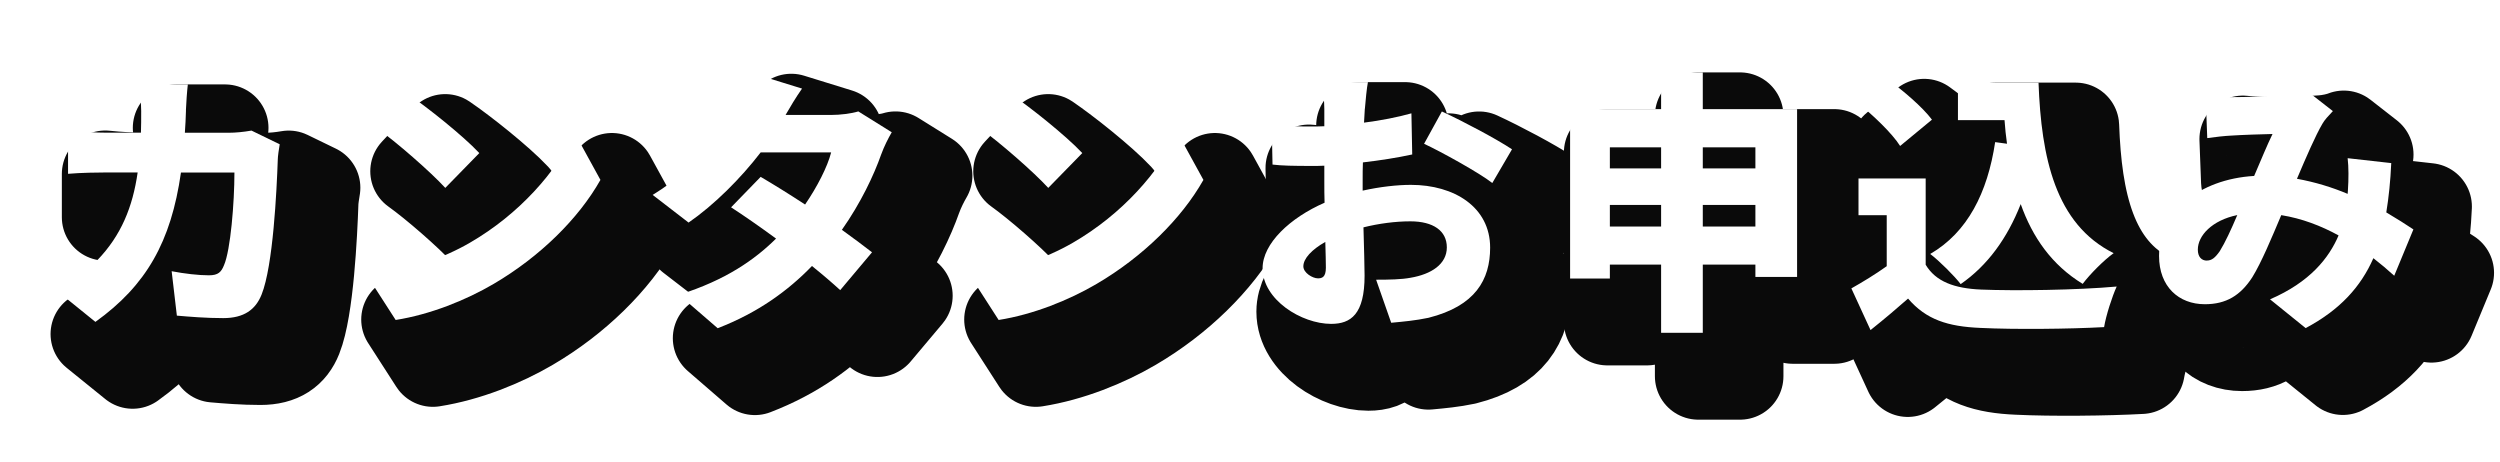 <?xml version="1.0" encoding="UTF-8"?><svg id="_レイヤー_2" xmlns="http://www.w3.org/2000/svg" xmlns:xlink="http://www.w3.org/1999/xlink" viewBox="0 0 403 74.5"><defs><style>.cls-1{fill:none;}.cls-1,.cls-2{stroke-width:0px;}.cls-3{filter:url(#drop-shadow-1);}.cls-4{fill:#000;stroke:#0a0a0a;stroke-linejoin:round;stroke-width:14px;}.cls-2{fill:#fff;}</style><filter id="drop-shadow-1" filterUnits="userSpaceOnUse"><feOffset dx="6" dy="7"/><feGaussianBlur result="blur" stdDeviation="0"/><feFlood flood-color="#0a0a0a" flood-opacity="1"/><feComposite in2="blur" operator="in"/><feComposite in="SourceGraphic"/></filter></defs><g id="_レイヤー_1-2"><g class="cls-3"><path class="cls-4" d="M29.98,17.78c-.04,1.24-.09,2.47-.18,3.62h7.07c1.1,0,2.43-.13,3.67-.35l4.55,2.21c-.13.71-.31,1.99-.31,2.43-.18,5.08-.75,17.15-2.61,21.79-.97,2.43-2.83,3.8-6.19,3.8-2.74,0-5.39-.22-7.47-.4l-.84-7.16c2.08.4,4.33.66,6.01.66,1.5,0,1.99-.53,2.43-1.63,1.06-2.43,1.68-10.12,1.68-14.94h-8.62c-1.59,11.18-5.61,18.21-13.79,24.08l-6.23-5.04c2.08-1.15,4.51-2.78,6.54-4.91,3.84-3.98,5.7-8.57,6.5-14.14h-4.99c-1.37,0-4.2.04-6.23.22v-6.98c2.03.22,4.55.35,6.23.35h5.52c.04-1.1.04-2.3.04-3.49,0-.97-.18-3.23-.35-4.29h7.87c-.13,1.06-.27,3.09-.31,4.15Z"/><path class="cls-4" d="M75.76,39.12c7.95-4.6,13.92-11.44,16.88-17.68l4.15,7.56c-3.54,6.28-9.81,12.42-17.19,16.75-4.51,2.65-10.25,4.95-15.82,5.83l-4.55-7.07c6.5-.88,12.2-2.87,16.53-5.39ZM77.26,24.68l-5.48,5.61c-2.34-2.56-7.91-7.42-11.09-9.68l5.08-5.44c3.05,2.08,8.84,6.67,11.49,9.5Z"/><path class="cls-4" d="M126.65,18.53h7.34c1.46,0,3.23-.22,4.37-.57l5.39,3.36c-.57.97-1.24,2.3-1.72,3.62-1.15,3.27-3.27,7.78-6.32,12.11,1.9,1.37,3.62,2.65,4.86,3.62l-5.13,6.1c-1.15-1.06-2.74-2.43-4.55-3.89-3.8,3.93-8.66,7.51-15.2,10.03l-6.23-5.39c7.6-2.39,12.24-5.7,15.64-9.06-2.65-1.94-5.26-3.76-7.25-5.04l4.77-4.91c2.03,1.19,4.6,2.78,7.16,4.46,1.94-2.83,3.62-6.1,4.2-8.4h-11.36c-3.23,4.2-7.47,8.44-11.62,11.31l-5.79-4.46c7.82-4.82,11.67-10.56,14.01-14.27.8-1.24,1.86-3.54,2.34-5.26l7.73,2.39c-.97,1.37-1.99,3.09-2.65,4.24Z"/><path class="cls-4" d="M172.96,39.12c7.95-4.6,13.92-11.44,16.88-17.68l4.15,7.56c-3.54,6.28-9.81,12.42-17.19,16.75-4.51,2.65-10.25,4.95-15.82,5.83l-4.55-7.07c6.5-.88,12.2-2.87,16.53-5.39ZM174.46,24.68l-5.48,5.61c-2.34-2.56-7.91-7.42-11.09-9.68l5.08-5.44c3.05,2.08,8.84,6.67,11.49,9.5Z"/><path class="cls-4" d="M220.01,17.52l-.13,2.25c2.74-.35,5.44-.88,7.64-1.5l.13,6.63c-2.43.53-5.26.97-7.95,1.28-.04.93-.04,1.86-.04,2.83v1.72c2.78-.62,5.57-.93,7.78-.93,6.98,0,12.77,3.58,12.77,10.12,0,5.17-2.39,9.41-9.94,11.31-2.08.44-4.07.62-6.01.8l-2.43-6.94c2.12,0,4.07-.04,5.52-.31,3.4-.57,5.88-2.21,5.88-4.9s-2.21-4.2-5.88-4.2c-2.43,0-5.08.35-7.56.97.09,3.31.18,6.41.18,7.78,0,6.23-2.21,7.78-5.39,7.78-4.77,0-11.05-3.89-11.05-8.97,0-3.98,4.42-8.13,9.99-10.56-.04-1.15-.04-2.3-.04-3.45v-2.52c-.71.04-1.33.04-1.9.04-3.18,0-4.95-.04-6.45-.22l-.13-6.45c2.7.31,4.77.31,6.36.31.66,0,1.37,0,2.12-.04v-2.78c0-.93-.18-3.49-.31-4.33h7.34c-.18.84-.4,3.14-.49,4.29ZM212.45,44.87c.66,0,1.28-.18,1.28-1.72,0-.84-.04-2.34-.09-4.15-2.21,1.24-3.54,2.7-3.54,3.93,0,1.06,1.5,1.94,2.34,1.94ZM243.74,24.06l-3.18,5.44c-2.08-1.63-8.31-5.08-11-6.32l2.87-5.21c3.54,1.63,8.84,4.46,11.31,6.1Z"/><path class="cls-4" d="M289.69,17.6v27.04h-6.72v-1.99h-8.48v11h-6.72v-11h-8.26v2.25h-6.41v-27.31h14.67v-5.92h6.72v5.92h15.2ZM259.51,23.75v3.4h8.26v-3.4h-8.26ZM267.77,36.52v-3.49h-8.26v3.49h8.26ZM274.49,23.75v3.4h8.48v-3.4h-8.48ZM282.97,36.52v-3.49h-8.48v3.49h8.48Z"/><path class="cls-4" d="M310.41,42.66c1.63,2.74,4.64,3.84,8.97,4.02,5.39.22,15.47.09,21.83-.49-.71,1.55-1.72,4.64-2.03,6.54-5.61.31-14.41.4-19.93.13-5.26-.22-8.75-1.33-11.67-4.73-1.81,1.59-3.67,3.18-6.05,5.08l-3.09-6.72c1.81-1.02,3.84-2.25,5.7-3.58v-8.22h-4.55v-5.92h10.83v13.88ZM306.3,23.53c-1.28-2.03-4.37-4.99-6.89-6.98l4.77-3.84c2.52,1.81,5.74,4.55,7.25,6.58l-5.13,4.24ZM323.53,23.17c-.18-1.24-.31-2.52-.4-3.8h-7.51v-6.05h12.99c.44,12.06,2.7,22.8,12.11,27.49-1.5,1.06-3.84,3.4-4.99,4.95-4.99-3.05-8.09-7.51-9.99-12.86-2.17,5.52-5.35,9.9-9.68,12.9-.93-1.24-3.45-3.76-4.91-4.86,6.01-3.49,9.24-9.85,10.47-18.03l1.9.26Z"/><path class="cls-4" d="M359.45,15.66c2.65,0,6.72-.13,8.88-.31,1.24-.09,2.61-.4,3.49-.75l4.24,3.31c-.71.75-1.33,1.41-1.68,2.03-1.1,1.86-2.61,5.35-4.11,8.88,2.92.53,5.66,1.37,8.17,2.43,0-.18.04-.35.04-.49.13-1.94.13-3.84-.04-5.26l7.03.79c-.13,2.87-.4,5.52-.8,7.95,1.72,1.02,3.18,1.94,4.37,2.74l-3.09,7.47c-1.06-.97-2.17-1.9-3.36-2.83-2.03,4.6-5.35,8.31-10.92,11.27l-5.74-4.64c6.45-2.78,9.5-6.67,11.05-10.3-2.83-1.55-5.92-2.74-9.24-3.27-1.55,3.67-3.18,7.6-4.68,10.03-1.9,2.92-4.2,4.33-7.64,4.33-4.2,0-7.38-2.83-7.38-7.78,0-6.98,6.36-12.37,15.33-12.9,1.06-2.47,2.12-5.04,2.96-6.76-1.77.04-4.73.13-6.72.26-.88.04-2.61.22-3.8.4l-.26-6.85c1.24.13,2.92.22,3.89.22ZM355.74,42c.79,0,1.33-.44,2.08-1.5.88-1.41,1.86-3.54,2.83-5.83-4.07.84-6.36,3.31-6.36,5.57,0,1.19.62,1.77,1.46,1.77Z"/></g><path class="cls-2" d="M29.98,17.78c-.04,1.24-.09,2.47-.18,3.62h7.07c1.1,0,2.43-.13,3.67-.35l4.55,2.21c-.13.71-.31,1.99-.31,2.43-.18,5.08-.75,17.15-2.61,21.79-.97,2.43-2.83,3.8-6.19,3.8-2.74,0-5.39-.22-7.47-.4l-.84-7.16c2.08.4,4.33.66,6.01.66,1.5,0,1.99-.53,2.43-1.63,1.06-2.43,1.68-10.12,1.68-14.94h-8.62c-1.59,11.18-5.61,18.21-13.79,24.08l-6.23-5.04c2.08-1.15,4.51-2.78,6.54-4.91,3.84-3.98,5.7-8.57,6.5-14.14h-4.99c-1.37,0-4.2.04-6.23.22v-6.98c2.03.22,4.55.35,6.23.35h5.52c.04-1.1.04-2.3.04-3.49,0-.97-.18-3.23-.35-4.29h7.87c-.13,1.06-.27,3.09-.31,4.15Z"/><path class="cls-2" d="M75.76,39.12c7.95-4.6,13.92-11.44,16.88-17.68l4.15,7.56c-3.54,6.28-9.81,12.42-17.19,16.75-4.51,2.65-10.25,4.95-15.82,5.83l-4.55-7.07c6.5-.88,12.2-2.87,16.53-5.39ZM77.26,24.68l-5.48,5.61c-2.34-2.56-7.91-7.42-11.09-9.68l5.08-5.44c3.05,2.08,8.84,6.67,11.49,9.5Z"/><path class="cls-2" d="M126.65,18.53h7.34c1.46,0,3.23-.22,4.37-.57l5.39,3.36c-.57.97-1.24,2.3-1.72,3.62-1.15,3.27-3.27,7.78-6.32,12.11,1.9,1.37,3.62,2.65,4.86,3.62l-5.13,6.1c-1.15-1.06-2.74-2.43-4.55-3.89-3.8,3.93-8.66,7.51-15.2,10.03l-6.23-5.39c7.6-2.39,12.24-5.7,15.64-9.06-2.65-1.94-5.26-3.76-7.25-5.04l4.77-4.91c2.03,1.19,4.6,2.78,7.16,4.46,1.94-2.83,3.62-6.1,4.2-8.4h-11.36c-3.23,4.2-7.47,8.44-11.62,11.31l-5.79-4.46c7.82-4.82,11.67-10.56,14.01-14.27.8-1.24,1.86-3.54,2.34-5.26l7.73,2.39c-.97,1.37-1.99,3.09-2.65,4.24Z"/><path class="cls-2" d="M172.96,39.12c7.95-4.6,13.92-11.44,16.88-17.68l4.15,7.56c-3.54,6.28-9.81,12.42-17.19,16.75-4.51,2.65-10.25,4.95-15.82,5.83l-4.55-7.07c6.5-.88,12.2-2.87,16.53-5.39ZM174.46,24.68l-5.48,5.61c-2.34-2.56-7.91-7.42-11.09-9.68l5.08-5.44c3.05,2.08,8.84,6.67,11.49,9.5Z"/><path class="cls-2" d="M220.01,17.52l-.13,2.25c2.74-.35,5.44-.88,7.64-1.5l.13,6.63c-2.43.53-5.26.97-7.95,1.28-.04.93-.04,1.86-.04,2.83v1.72c2.78-.62,5.57-.93,7.78-.93,6.98,0,12.77,3.58,12.77,10.12,0,5.17-2.39,9.41-9.94,11.31-2.08.44-4.07.62-6.01.8l-2.43-6.94c2.12,0,4.07-.04,5.52-.31,3.4-.57,5.88-2.21,5.88-4.9s-2.21-4.2-5.88-4.2c-2.43,0-5.08.35-7.56.97.09,3.31.18,6.41.18,7.78,0,6.23-2.21,7.78-5.39,7.78-4.77,0-11.05-3.89-11.05-8.97,0-3.98,4.42-8.13,9.99-10.56-.04-1.15-.04-2.3-.04-3.45v-2.52c-.71.04-1.33.04-1.9.04-3.18,0-4.95-.04-6.45-.22l-.13-6.45c2.7.31,4.77.31,6.36.31.66,0,1.37,0,2.12-.04v-2.78c0-.93-.18-3.49-.31-4.33h7.34c-.18.84-.4,3.14-.49,4.29ZM212.45,44.87c.66,0,1.28-.18,1.28-1.72,0-.84-.04-2.34-.09-4.15-2.21,1.24-3.54,2.7-3.54,3.93,0,1.06,1.5,1.94,2.34,1.94ZM243.74,24.06l-3.18,5.44c-2.08-1.63-8.31-5.08-11-6.32l2.87-5.21c3.54,1.63,8.84,4.46,11.31,6.1Z"/><path class="cls-2" d="M289.69,17.6v27.04h-6.72v-1.99h-8.48v11h-6.72v-11h-8.26v2.25h-6.41v-27.31h14.67v-5.92h6.72v5.92h15.2ZM259.51,23.75v3.4h8.26v-3.4h-8.26ZM267.77,36.52v-3.49h-8.26v3.49h8.26ZM274.49,23.75v3.4h8.48v-3.4h-8.48ZM282.97,36.52v-3.49h-8.48v3.49h8.48Z"/><path class="cls-2" d="M310.41,42.66c1.63,2.74,4.64,3.84,8.97,4.02,5.39.22,15.47.09,21.83-.49-.71,1.55-1.72,4.64-2.03,6.54-5.61.31-14.41.4-19.93.13-5.26-.22-8.75-1.33-11.67-4.73-1.81,1.59-3.67,3.18-6.05,5.08l-3.09-6.72c1.81-1.02,3.84-2.25,5.7-3.58v-8.22h-4.55v-5.92h10.83v13.88ZM306.3,23.53c-1.28-2.03-4.37-4.99-6.89-6.98l4.77-3.84c2.52,1.81,5.74,4.55,7.25,6.58l-5.13,4.24ZM323.53,23.17c-.18-1.24-.31-2.52-.4-3.8h-7.51v-6.05h12.99c.44,12.06,2.7,22.8,12.11,27.49-1.5,1.06-3.84,3.4-4.99,4.95-4.99-3.05-8.09-7.51-9.99-12.86-2.17,5.52-5.35,9.9-9.68,12.9-.93-1.24-3.45-3.76-4.91-4.86,6.01-3.49,9.24-9.85,10.47-18.03l1.9.26Z"/><path class="cls-2" d="M359.45,15.66c2.65,0,6.72-.13,8.88-.31,1.24-.09,2.61-.4,3.49-.75l4.24,3.31c-.71.75-1.33,1.41-1.68,2.03-1.1,1.86-2.61,5.35-4.11,8.88,2.92.53,5.66,1.37,8.17,2.43,0-.18.04-.35.04-.49.13-1.94.13-3.84-.04-5.26l7.03.79c-.13,2.87-.4,5.52-.8,7.95,1.72,1.02,3.18,1.94,4.37,2.74l-3.09,7.47c-1.06-.97-2.17-1.9-3.36-2.83-2.03,4.6-5.35,8.31-10.92,11.27l-5.74-4.64c6.45-2.78,9.5-6.67,11.05-10.3-2.83-1.55-5.92-2.74-9.24-3.27-1.55,3.67-3.18,7.6-4.68,10.03-1.9,2.92-4.2,4.33-7.64,4.33-4.2,0-7.38-2.83-7.38-7.78,0-6.98,6.36-12.37,15.33-12.9,1.06-2.47,2.12-5.04,2.96-6.76-1.77.04-4.73.13-6.72.26-.88.04-2.61.22-3.8.4l-.26-6.85c1.24.13,2.92.22,3.89.22ZM355.74,42c.79,0,1.33-.44,2.08-1.5.88-1.41,1.86-3.54,2.83-5.83-4.07.84-6.36,3.31-6.36,5.57,0,1.19.62,1.77,1.46,1.77Z"/><rect class="cls-1" width="403" height="74.5"/></g></svg>